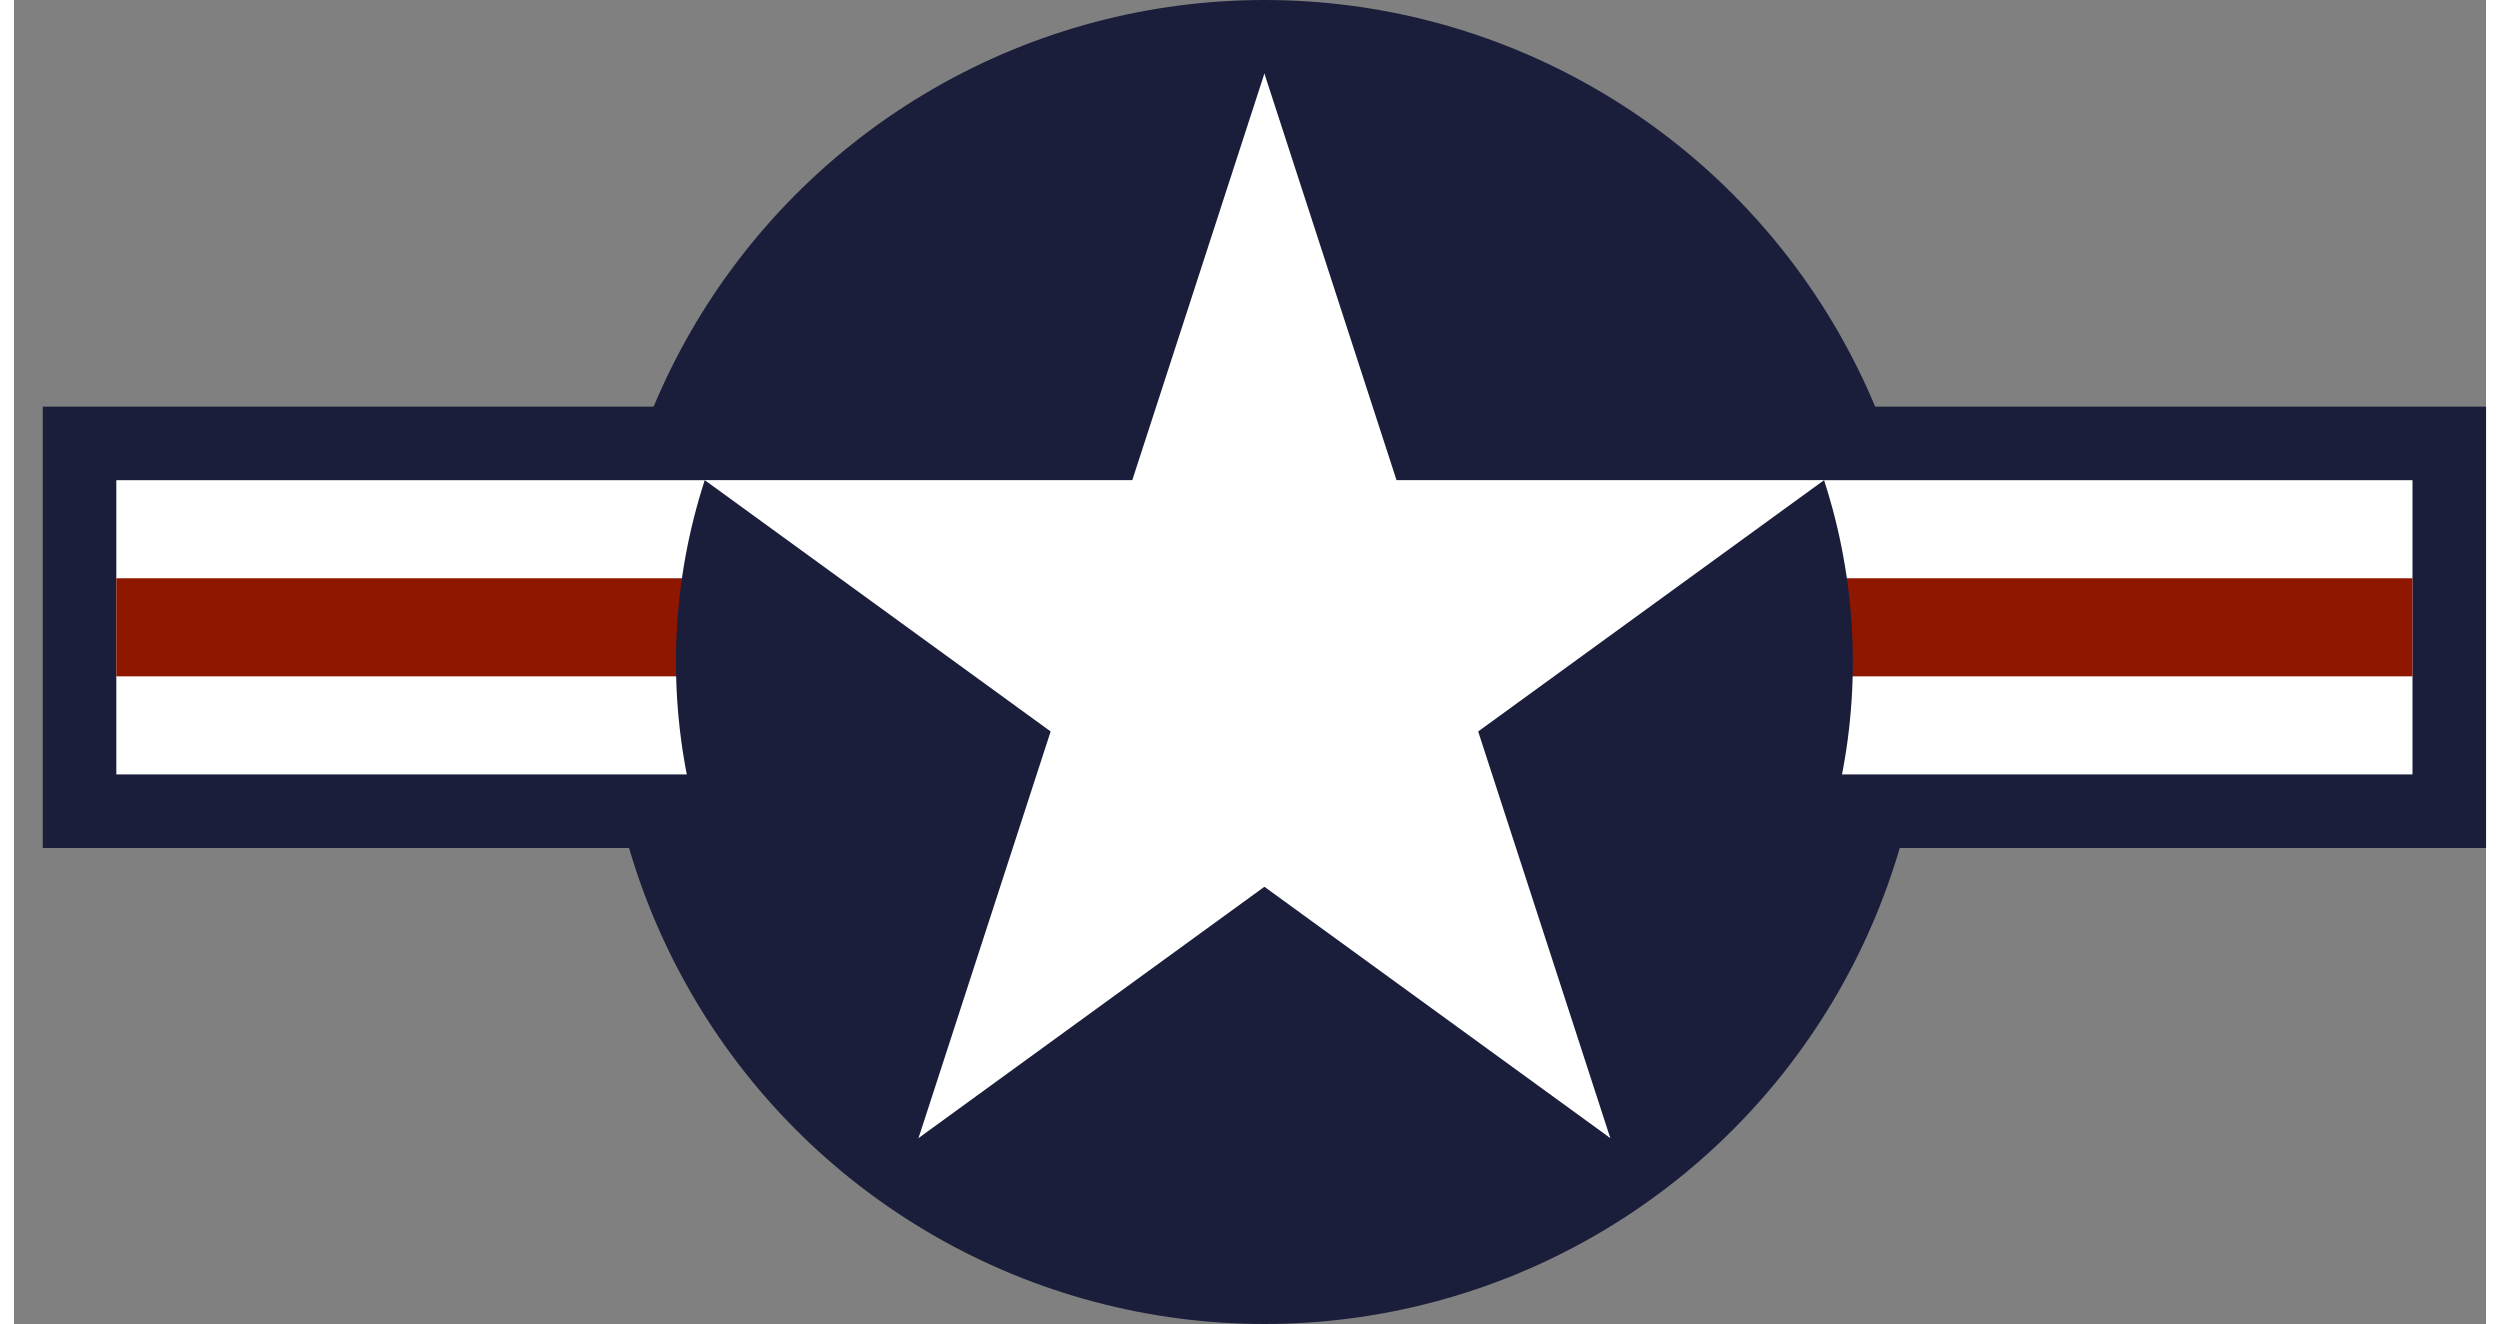 <svg height="1324" viewBox="0 0 201.65 108" width="2500" xmlns="http://www.w3.org/2000/svg" xmlns:xlink="http://www.w3.org/1999/xlink"><rect x="0" y="0" width="201.65" height="108" fill="#808080" stroke="none"/><path d="M2.35 33.17h199.3v36H2.35z" fill="#1a1e3b"/><circle cx="102" cy="54" fill="#1a1e3b" r="54"/><path d="M8.35 39.17h187.3v24H8.35z" fill="#fff"/><path d="M8.35 47.17h187.3v8H8.35z" fill="#8f1700"/><circle cx="102" cy="54" fill="#1a1e3b" r="48"/><g fill="#fff" transform="matrix(48 0 0 48 102 54)"><g id="b"><path id="a" d="M0 0v1h.5z" transform="rotate(18 3.157 -.5)"/><use transform="scale(-1 1)" xlink:href="#a"/></g><use transform="rotate(72)" xlink:href="#b"/><use transform="rotate(-72)" xlink:href="#b"/><use transform="rotate(144)" xlink:href="#b"/><use transform="rotate(-144)" xlink:href="#b"/></g></svg>